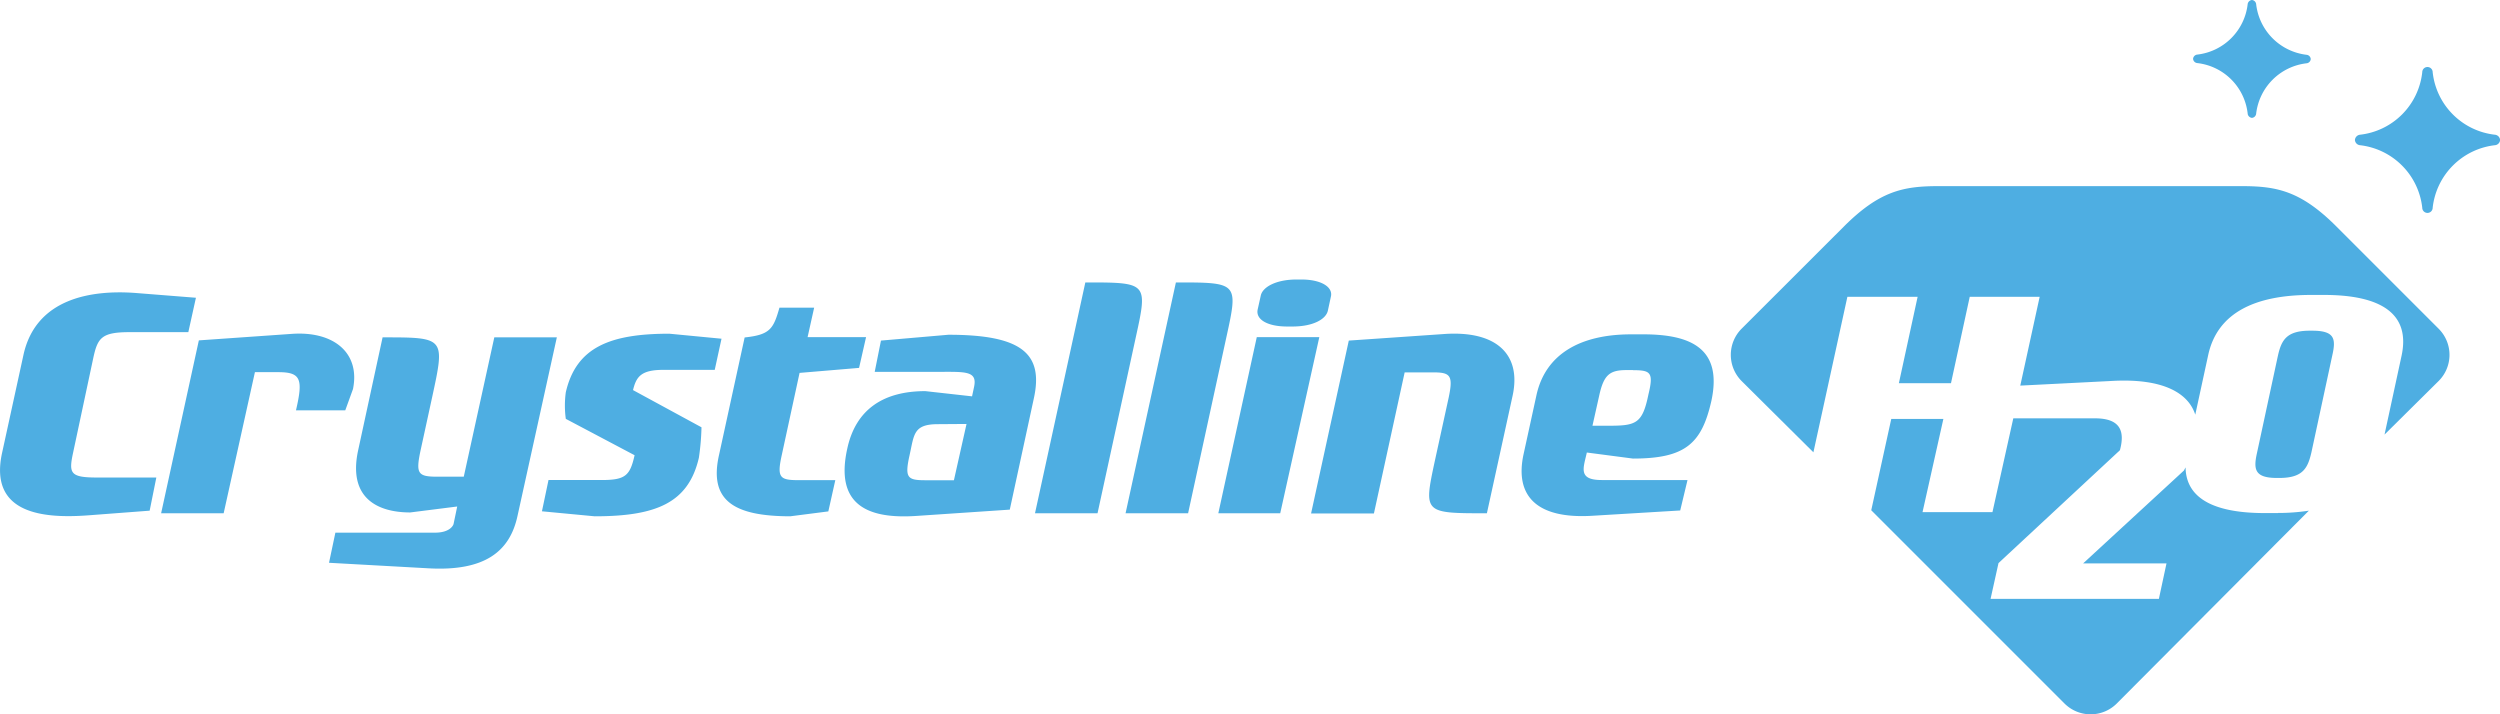 <svg id="Calque_1" data-name="Calque 1" xmlns="http://www.w3.org/2000/svg" viewBox="0 0 239.88 68.51"><defs><style>.cls-1,.cls-2{fill:#4eaee2}.cls-1{fill-rule:evenodd}</style></defs><path class="cls-1" d="M218.59 49.23h-1.29c-4.65 0-7.54-1.29-7.59-4.38-.06.1-.11.22-.16.3l-9.67 8.91h8l-.73 3.4H191l.76-3.43 11.65-10.83c.47-1.74.13-3.06-2.39-3.06h-7.84l-2 9h-6.71l2-8.94h-5l-1.92 8.76 18.55 18.55a3.55 3.55 0 005 0L221.54 49a19.45 19.45 0 01-2.95.22M221.86 31.73h-.22c-2.26 0-2.74.91-3.08 2.45l-2 9.29c-.34 1.54-.25 2.39 1.92 2.39h.22c2.27 0 2.74-.94 3.09-2.48l2-9.29c.35-1.55.26-2.36-1.92-2.36"/><path class="cls-1" d="M234 31.55l-9.78-9.78c-3.44-3.45-5.74-3.91-9.12-3.91H186c-3.37 0-5.67.46-9.11 3.91l-9.79 9.78a3.56 3.56 0 000 5l6.9 6.85 3.26-14.92H184l-1.8 8.29h5l1.8-8.29h6.71L193.85 37l8.65-.44c5.18-.32 7.51 1.24 8.14 3.23l1.24-5.72c.88-4.06 4.5-5.77 9.86-5.77H223c5.32 0 8.34 1.71 7.43 5.86l-1.63 7.54 5.2-5.15a3.54 3.54 0 000-5"/><path class="cls-2" d="M18.07 31.87h-5.62c-2.7 0-3.08.54-3.5 2.48L7 43.5c-.41 1.94-.25 2.32 2.35 2.32H15L14.36 49l-5.79.44c-4.16.32-9.65 0-8.38-5.94l2.06-9.44c1.18-5.4 6.45-6.29 10.87-5.94l5.68.45zM33.13 39.37H28.4c.7-3 .47-3.66-1.69-3.66h-2.25l-3 13.54h-6l3.62-16.59 9-.63c4-.25 6.49 1.87 5.79 5.3zM49.65 49.53c-.73 3.34-3.08 5.31-8.55 5L31.57 54l.61-2.89h9.56c1.43 0 1.75-.7 1.78-.83l.35-1.68-4.51.57c-3 0-6-1.27-5-5.94l2.35-10.86c6 0 6 0 4.76 5.72l-1.14 5.24c-.44 2.13-.22 2.41 1.65 2.41h2.52l2.93-13.37h6zM68.58 35.49h-4.95c-2.13 0-2.58.67-2.89 1.94L67.31 41a23.71 23.71 0 01-.25 2.92c-1 4.32-4.07 5.62-10 5.62L52 49.06l.63-3h5.09c2.28 0 2.73-.41 3.17-2.38l-6.6-3.49a9.42 9.42 0 010-2.55c1-4.35 4.29-5.62 9.94-5.62l5 .48zM82.43 35.3l-5.71.48L75 43.72c-.45 2.07-.19 2.35 1.56 2.35h3.59l-.67 3-3.66.47C70.36 49.53 68 48 69 43.62l2.45-11.24c2.45-.26 2.76-.83 3.34-2.86h3.33l-.63 2.83h5.61zM96.89 48.9l-8.9.6c-4.95.35-7.84-1.21-6.7-6.42.83-3.9 3.59-5.55 7.5-5.55l4.48.5.19-.89c.35-1.58-.86-1.46-3.43-1.46h-6.1l.6-3 6.47-.56c7 0 9.15 1.78 8.2 6.1zM90 40.7c-2.38 0-2.28 1-2.73 3-.48 2.16-.19 2.38 1.53 2.38h2.73l1.21-5.4zM105.31 49.25h-6l4.83-22.15c5.94 0 6 0 4.86 5.18zM114 49.25h-6l4.83-22.15c5.94 0 6 0 4.86 5.18zM122.84 49.25h-5.94l3.69-16.9h6zm4.58-19.48c-.16.86-1.43 1.56-3.4 1.56h-.51c-1.94 0-3.05-.7-2.83-1.65l.29-1.3c.16-.83 1.46-1.56 3.43-1.56h.48c1.9 0 3.05.73 2.82 1.65zM142.67 49.25c-6.07 0-6.07 0-5-5l1.34-6.13c.44-2.1.15-2.39-1.5-2.39h-2.73l-2.95 13.54h-6.03l3.62-16.59 9.15-.63c5-.35 7.43 1.94 6.57 5.91zM156.68 44l-4.42-.58c-.32 1.47-.89 2.64 1.43 2.64h8.23l-.7 2.92-8.45.51c-5.37.32-7.44-1.94-6.58-5.91l1.24-5.68c.86-3.88 4.13-5.82 9.09-5.82h1.17c4.61 0 7.6 1.4 6.52 6.39-.93 4.11-2.51 5.53-7.53 5.53zm0-8.49h-.61c-1.62 0-2.19.45-2.63 2.48l-.64 2.86h1.59c2.61 0 3.21-.22 3.78-3 .51-2.1.22-2.33-1.46-2.33z"/><path class="cls-1" d="M232.42 19.93a.5.5 0 001 0 6.79 6.79 0 016-6 .54.54 0 00.47-.5.55.55 0 00-.47-.5 6.77 6.77 0 01-6-6 .5.5 0 00-1 0 6.77 6.77 0 01-6 6 .55.55 0 00-.46.5.54.54 0 00.46.5 6.79 6.79 0 016 6m-16.75-9a.46.46 0 00.41.38.45.45 0 00.4-.38 5.51 5.51 0 014.86-4.86.44.44 0 00.38-.4.44.44 0 00-.38-.41 5.52 5.52 0 01-4.86-4.88.45.45 0 00-.4-.38.46.46 0 00-.41.38 5.5 5.5 0 01-4.86 4.86.45.45 0 00-.38.41.45.45 0 00.38.4 5.49 5.49 0 014.86 4.86"/></svg>